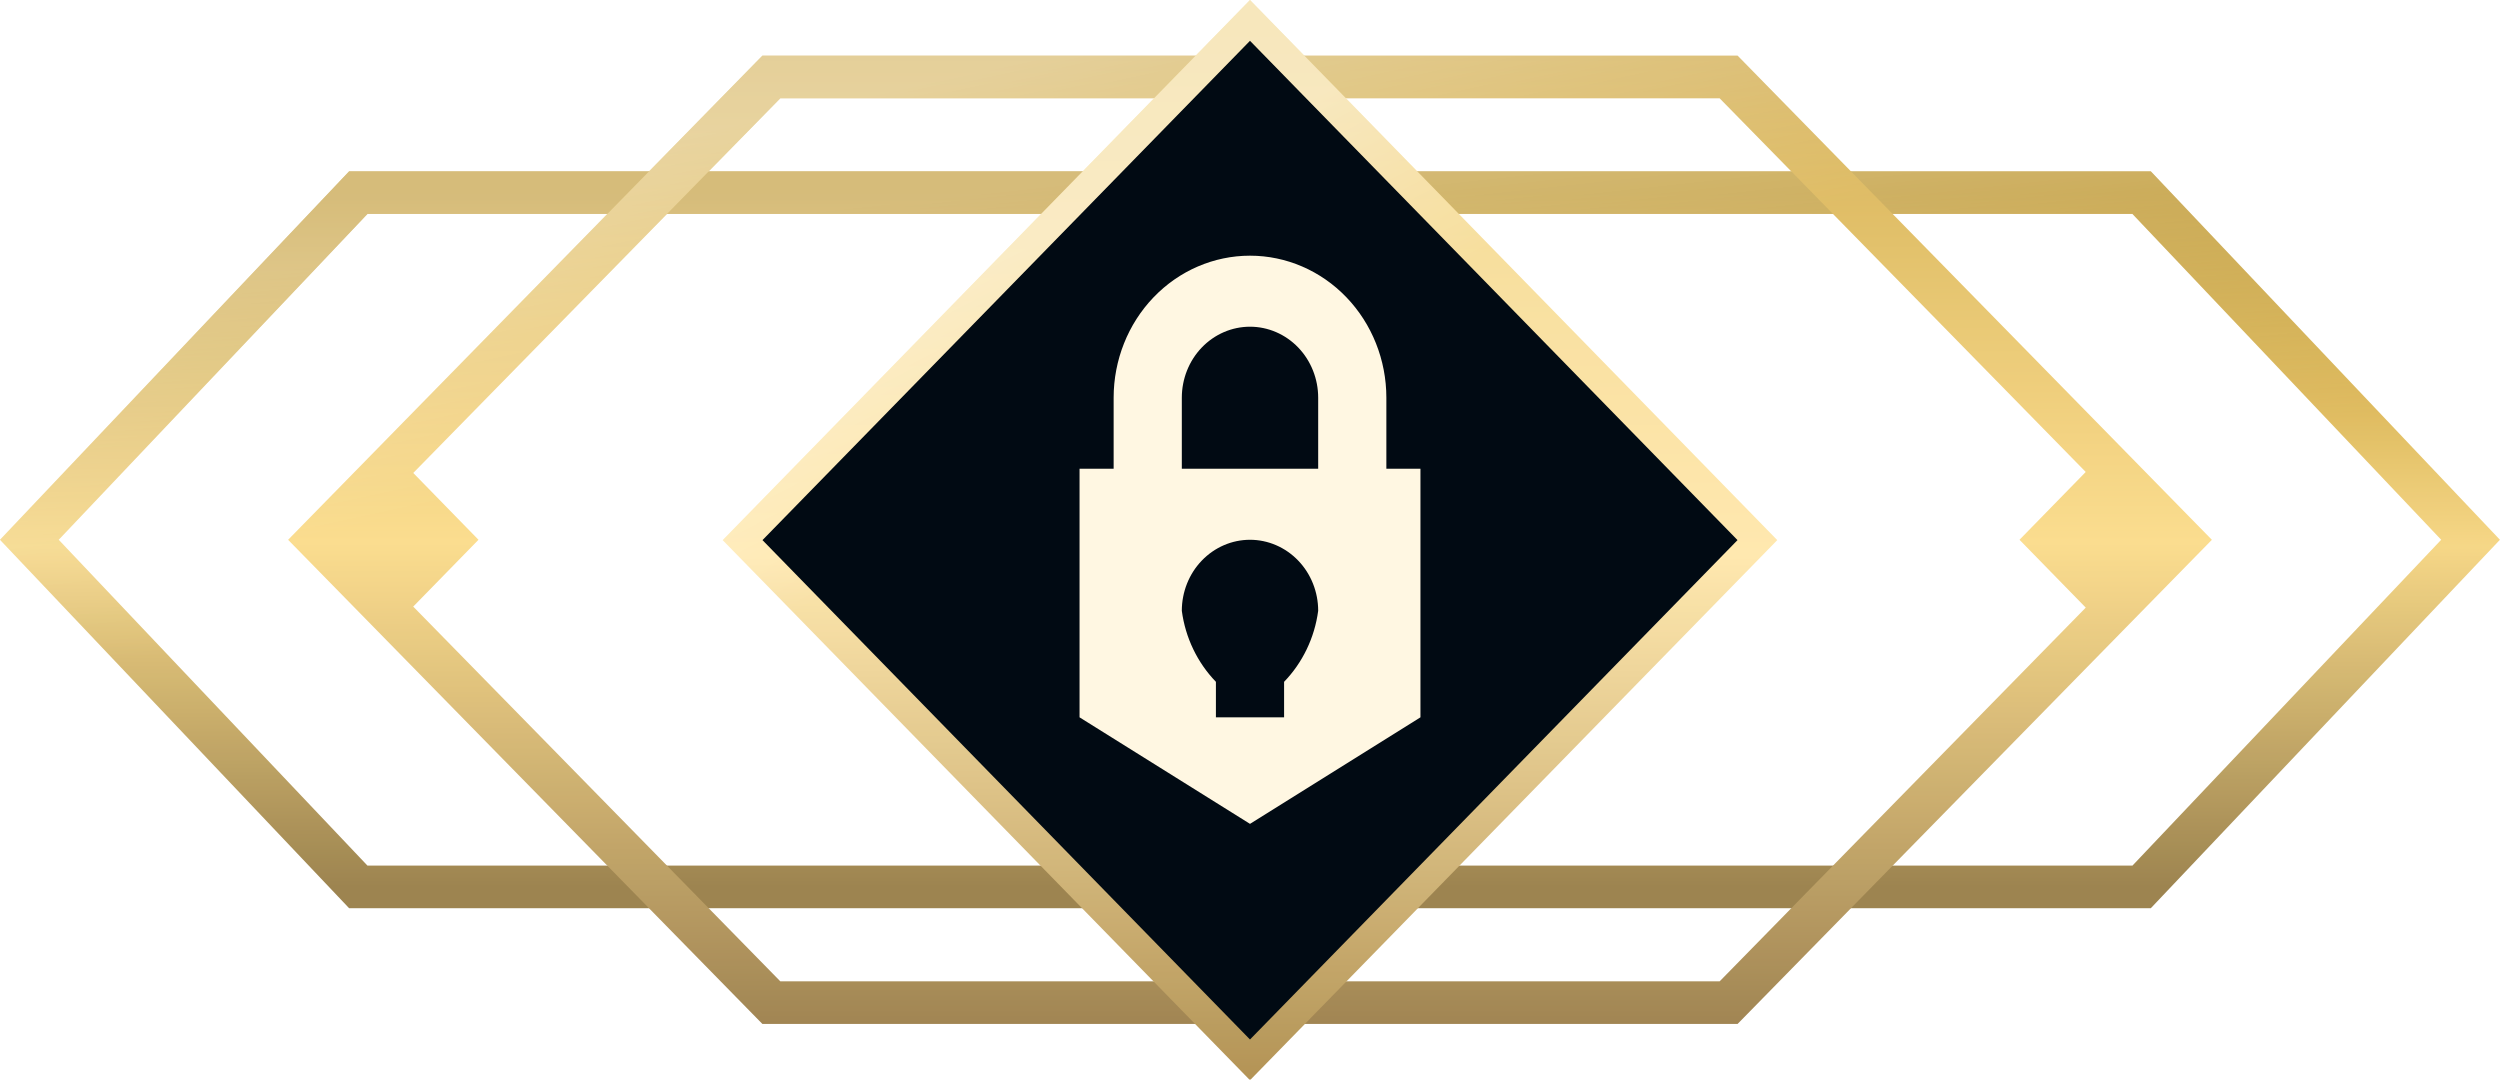 <svg width="88" height="38" viewBox="0 0 88 38" fill="none" xmlns="http://www.w3.org/2000/svg">
<path fill-rule="evenodd" clip-rule="evenodd" d="M12.289 6.031H75.708L87.997 19L75.708 31.969H12.289L0 19L12.289 6.031ZM12.934 7.531L2.066 19L12.934 30.469H75.063L85.93 19L75.063 7.531H12.934Z" fill="url(#paint0_linear_819_5744)"/>
<path fill-rule="evenodd" clip-rule="evenodd" d="M12.289 6.031H75.708L87.997 19L75.708 31.969H12.289L0 19L12.289 6.031ZM12.934 7.531L2.066 19L12.934 30.469H75.063L85.93 19L75.063 7.531H12.934Z" fill="url(#paint1_linear_819_5744)" fill-opacity="0.4" style="mix-blend-mode:lighten"/>
<path fill-rule="evenodd" clip-rule="evenodd" d="M12.289 6.031H75.708L87.997 19L75.708 31.969H12.289L0 19L12.289 6.031ZM12.934 7.531L2.066 19L12.934 30.469H75.063L85.93 19L75.063 7.531H12.934Z" fill="white" fill-opacity="0.05" style="mix-blend-mode:soft-light"/>
<path fill-rule="evenodd" clip-rule="evenodd" d="M26.837 1.959H27.152H60.847H61.162L61.383 2.184L77.343 18.476L77.858 19.001L77.343 19.526L61.383 35.818L61.162 36.043H60.847H27.152H26.837L26.616 35.818L10.656 19.526L10.142 19.001L10.656 18.476L26.616 2.184L26.837 1.959ZM27.467 3.459L14.546 16.648L16.842 19L14.545 21.352L27.467 34.543H60.532L73.419 21.388L71.087 19L73.418 16.613L60.532 3.459H27.467Z" fill="url(#paint2_linear_819_5744)"/>
<path fill-rule="evenodd" clip-rule="evenodd" d="M26.837 1.959H27.152H60.847H61.162L61.383 2.184L77.343 18.476L77.858 19.001L77.343 19.526L61.383 35.818L61.162 36.043H60.847H27.152H26.837L26.616 35.818L10.656 19.526L10.142 19.001L10.656 18.476L26.616 2.184L26.837 1.959ZM27.467 3.459L14.546 16.648L16.842 19L14.545 21.352L27.467 34.543H60.532L73.419 21.388L71.087 19L73.418 16.613L60.532 3.459H27.467Z" fill="url(#paint3_linear_819_5744)" fill-opacity="0.4" style="mix-blend-mode:lighten"/>
<path fill-rule="evenodd" clip-rule="evenodd" d="M26.837 1.959H27.152H60.847H61.162L61.383 2.184L77.343 18.476L77.858 19.001L77.343 19.526L61.383 35.818L61.162 36.043H60.847H27.152H26.837L26.616 35.818L10.656 19.526L10.142 19.001L10.656 18.476L26.616 2.184L26.837 1.959ZM27.467 3.459L14.546 16.648L16.842 19L14.545 21.352L27.467 34.543H60.532L73.419 21.388L71.087 19L73.418 16.613L60.532 3.459H27.467Z" fill="white" fill-opacity="0.05" style="mix-blend-mode:soft-light"/>
<rect y="0.716" width="25.552" height="25.552" transform="matrix(0.699 0.716 -0.699 0.716 44.5 0.204)" fill="#010A13"/>
<rect y="0.716" width="25.552" height="25.552" transform="matrix(0.699 0.716 -0.699 0.716 44.5 0.204)" stroke="url(#paint4_linear_819_5744)"/>
<rect y="0.716" width="25.552" height="25.552" transform="matrix(0.699 0.716 -0.699 0.716 44.5 0.204)" stroke="url(#paint5_linear_819_5744)" stroke-opacity="0.4" style="mix-blend-mode:lighten"/>
<rect y="0.716" width="25.552" height="25.552" transform="matrix(0.699 0.716 -0.699 0.716 44.5 0.204)" stroke="white" stroke-opacity="0.05" style="mix-blend-mode:soft-light"/>
<g filter="url(#filter0_d_819_5744)">
<path fill-rule="evenodd" clip-rule="evenodd" d="M48.8 16.5H41.6V14C41.6 13.337 41.853 12.701 42.303 12.232C42.753 11.764 43.364 11.5 44 11.5C44.636 11.5 45.247 11.764 45.697 12.232C46.147 12.701 46.4 13.337 46.4 14V16.5H48.8V14C48.8 12.674 48.294 11.402 47.394 10.465C46.494 9.527 45.273 9 44 9C42.727 9 41.506 9.527 40.606 10.465C39.706 11.402 39.2 12.674 39.2 14V16.5H38V25.25L44 29L50 25.25V16.5H48.8ZM45.2 24V25.25H42.8V24C42.148 23.326 41.726 22.448 41.6 21.5C41.6 20.837 41.853 20.201 42.303 19.733C42.753 19.264 43.364 19 44 19C44.636 19 45.247 19.264 45.697 19.733C46.147 20.201 46.4 20.837 46.4 21.5C46.274 22.448 45.852 23.326 45.2 24Z" fill="#FFF7E2"/>
</g>
<defs>
<filter id="filter0_d_819_5744" x="32" y="3" width="24" height="32" filterUnits="userSpaceOnUse" color-interpolation-filters="sRGB">
<feFlood flood-opacity="0" result="BackgroundImageFix"/>
<feColorMatrix in="SourceAlpha" type="matrix" values="0 0 0 0 0 0 0 0 0 0 0 0 0 0 0 0 0 0 127 0" result="hardAlpha"/>
<feOffset/>
<feGaussianBlur stdDeviation="3"/>
<feComposite in2="hardAlpha" operator="out"/>
<feColorMatrix type="matrix" values="0 0 0 0 0 0 0 0 0 0 0 0 0 0 0 0 0 0 0.95 0"/>
<feBlend mode="normal" in2="BackgroundImageFix" result="effect1_dropShadow_819_5744"/>
<feBlend mode="normal" in="SourceGraphic" in2="effect1_dropShadow_819_5744" result="shape"/>
</filter>
<linearGradient id="paint0_linear_819_5744" x1="44.213" y1="6.781" x2="44.213" y2="31.219" gradientUnits="userSpaceOnUse">
<stop stop-color="#B78A16"/>
<stop offset="0.51" stop-color="#F5D581"/>
<stop offset="1" stop-color="#987E47"/>
</linearGradient>
<linearGradient id="paint1_linear_819_5744" x1="41.425" y1="6.031" x2="42.84" y2="19" gradientUnits="userSpaceOnUse">
<stop stop-color="white"/>
<stop offset="1" stop-color="white" stop-opacity="0"/>
</linearGradient>
<linearGradient id="paint2_linear_819_5744" x1="44" y1="1.959" x2="44" y2="36.043" gradientUnits="userSpaceOnUse">
<stop stop-color="#D1AC4D"/>
<stop offset="0.503" stop-color="#FBDB89"/>
<stop offset="1" stop-color="#9C7F4B"/>
</linearGradient>
<linearGradient id="paint3_linear_819_5744" x1="36.987" y1="1.959" x2="39.344" y2="12.747" gradientUnits="userSpaceOnUse">
<stop stop-color="white"/>
<stop offset="1" stop-color="white" stop-opacity="0"/>
</linearGradient>
<linearGradient id="paint4_linear_819_5744" x1="0.573" y1="0.573" x2="26.552" y2="26.552" gradientUnits="userSpaceOnUse">
<stop stop-color="#F1D58B"/>
<stop offset="0.499" stop-color="#FFE7AB"/>
<stop offset="1" stop-color="#AE8D4C"/>
</linearGradient>
<linearGradient id="paint5_linear_819_5744" x1="0.327" y1="10.809" x2="7.54" y2="13.158" gradientUnits="userSpaceOnUse">
<stop stop-color="white"/>
<stop offset="1" stop-color="white" stop-opacity="0"/>
</linearGradient>
</defs>
</svg>
